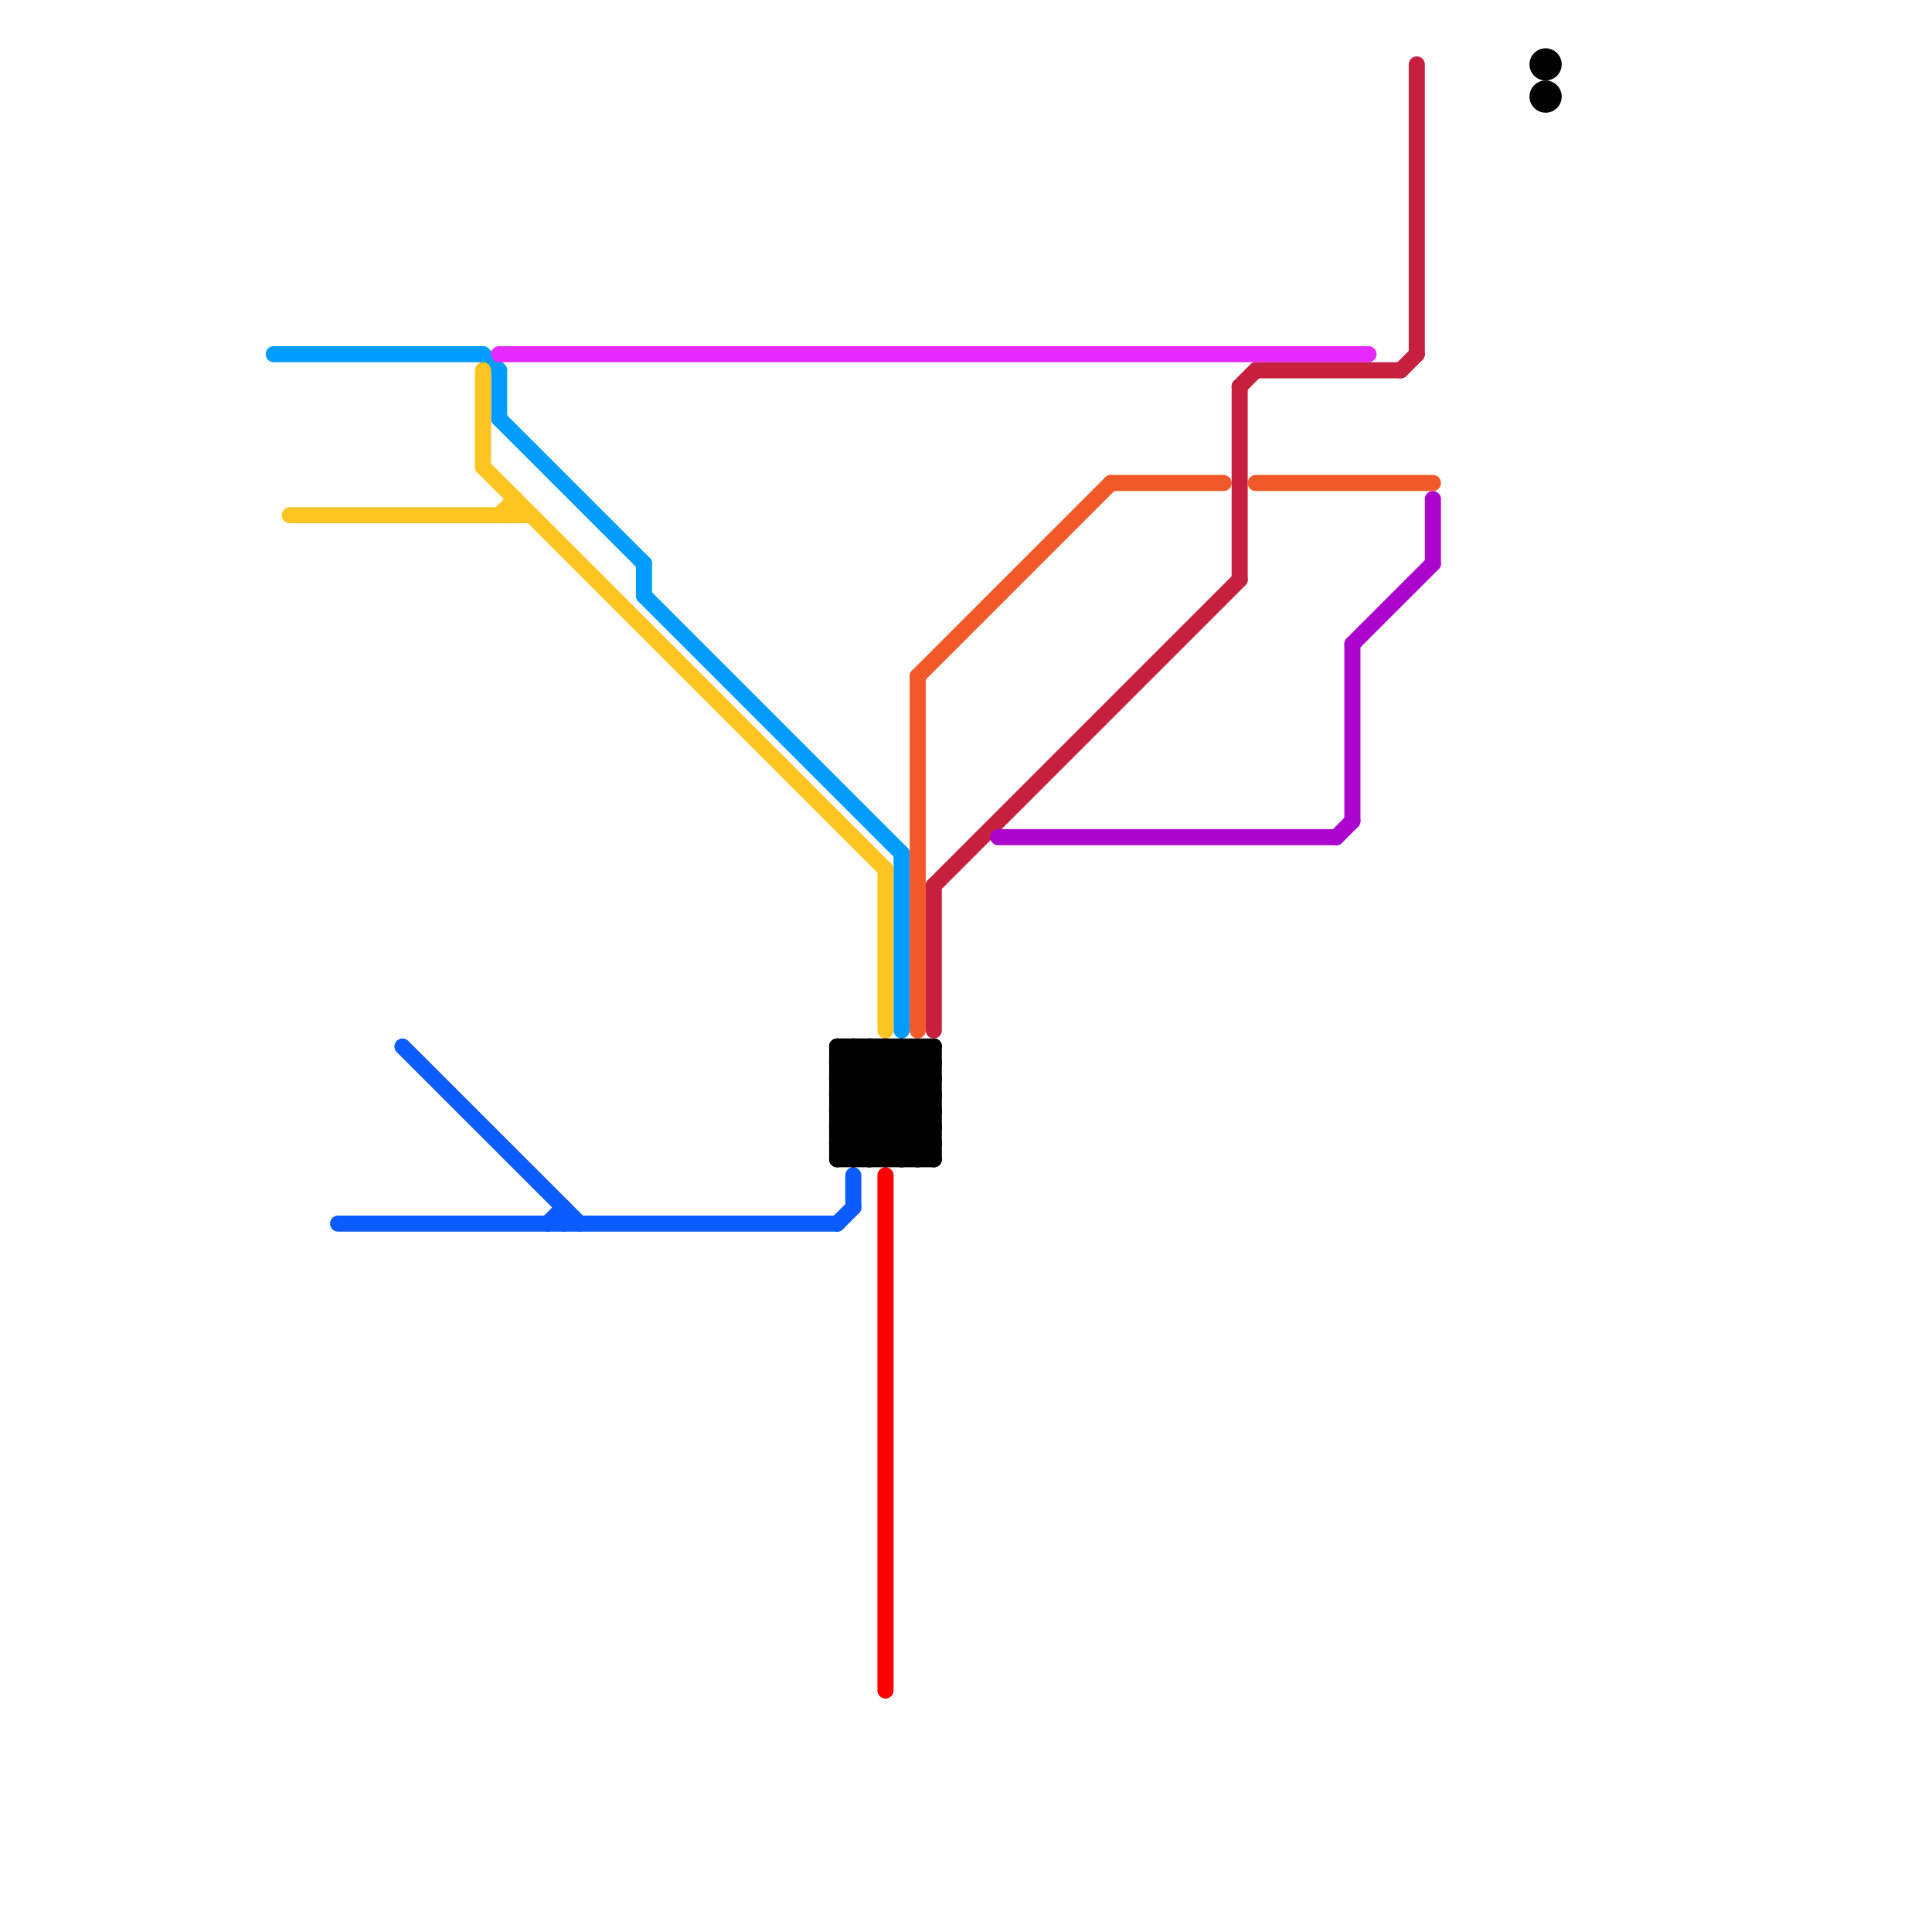 
<svg version="1.1" xmlns="http://www.w3.org/2000/svg" viewBox="0 0 120 120">
<style>text { font: 1px Helvetica; font-weight: 600; white-space: pre; dominant-baseline: central; } line { stroke-width: 1; fill: none; stroke-linecap: round; stroke-linejoin: round; } .c0 { stroke: #009dff } .c1 { stroke: #fec421 } .c2 { stroke: #0a5cff } .c3 { stroke: #e629ff } .c4 { stroke: #000000 } .c5 { stroke: #ff0000 } .c6 { stroke: #f15928 } .c7 { stroke: #c6203e } .c8 { stroke: #ab04cd }</style><defs><g id="wm-xf"><circle r="1.2" fill="#000"/><circle r="0.9" fill="#fff"/><circle r="0.6" fill="#000"/><circle r="0.3" fill="#fff"/></g><g id="wm"><circle r="0.6" fill="#000"/><circle r="0.3" fill="#fff"/></g></defs><line class="c0" x1="31" y1="26" x2="40" y2="35"/><line class="c0" x1="40" y1="37" x2="56" y2="53"/><line class="c0" x1="31" y1="23" x2="31" y2="26"/><line class="c0" x1="40" y1="35" x2="40" y2="37"/><line class="c0" x1="17" y1="22" x2="30" y2="22"/><line class="c0" x1="30" y1="22" x2="31" y2="23"/><line class="c0" x1="56" y1="53" x2="56" y2="64"/><line class="c1" x1="30" y1="23" x2="30" y2="29"/><line class="c1" x1="31" y1="32" x2="32" y2="31"/><line class="c1" x1="32" y1="31" x2="32" y2="32"/><line class="c1" x1="30" y1="29" x2="55" y2="54"/><line class="c1" x1="55" y1="54" x2="55" y2="64"/><line class="c1" x1="18" y1="32" x2="33" y2="32"/><line class="c2" x1="25" y1="65" x2="36" y2="76"/><line class="c2" x1="53" y1="73" x2="53" y2="75"/><line class="c2" x1="35" y1="75" x2="35" y2="76"/><line class="c2" x1="52" y1="76" x2="53" y2="75"/><line class="c2" x1="21" y1="76" x2="52" y2="76"/><line class="c2" x1="34" y1="76" x2="35" y2="75"/><line class="c3" x1="31" y1="22" x2="85" y2="22"/><line class="c4" x1="53" y1="65" x2="53" y2="72"/><line class="c4" x1="54" y1="72" x2="58" y2="68"/><line class="c4" x1="52" y1="70" x2="54" y2="72"/><line class="c4" x1="54" y1="65" x2="58" y2="69"/><line class="c4" x1="55" y1="65" x2="55" y2="72"/><line class="c4" x1="52" y1="65" x2="58" y2="65"/><line class="c4" x1="52" y1="65" x2="58" y2="71"/><line class="c4" x1="52" y1="67" x2="57" y2="72"/><line class="c4" x1="55" y1="65" x2="58" y2="68"/><line class="c4" x1="52" y1="66" x2="53" y2="65"/><line class="c4" x1="52" y1="70" x2="57" y2="65"/><line class="c4" x1="56" y1="65" x2="58" y2="67"/><line class="c4" x1="52" y1="70" x2="58" y2="70"/><line class="c4" x1="57" y1="65" x2="58" y2="66"/><line class="c4" x1="52" y1="67" x2="58" y2="67"/><line class="c4" x1="52" y1="71" x2="53" y2="72"/><line class="c4" x1="52" y1="68" x2="55" y2="65"/><line class="c4" x1="52" y1="69" x2="58" y2="69"/><line class="c4" x1="52" y1="71" x2="58" y2="65"/><line class="c4" x1="52" y1="71" x2="58" y2="71"/><line class="c4" x1="52" y1="72" x2="58" y2="66"/><line class="c4" x1="55" y1="72" x2="58" y2="69"/><line class="c4" x1="53" y1="65" x2="58" y2="70"/><line class="c4" x1="52" y1="66" x2="58" y2="66"/><line class="c4" x1="52" y1="72" x2="58" y2="72"/><line class="c4" x1="52" y1="66" x2="58" y2="72"/><line class="c4" x1="56" y1="72" x2="58" y2="70"/><line class="c4" x1="53" y1="72" x2="58" y2="67"/><line class="c4" x1="52" y1="69" x2="56" y2="65"/><line class="c4" x1="52" y1="68" x2="56" y2="72"/><line class="c4" x1="56" y1="65" x2="56" y2="72"/><line class="c4" x1="58" y1="65" x2="58" y2="72"/><line class="c4" x1="52" y1="69" x2="55" y2="72"/><line class="c4" x1="57" y1="72" x2="58" y2="71"/><line class="c4" x1="52" y1="65" x2="52" y2="72"/><line class="c4" x1="57" y1="65" x2="57" y2="72"/><line class="c4" x1="52" y1="67" x2="54" y2="65"/><line class="c4" x1="52" y1="68" x2="58" y2="68"/><line class="c4" x1="54" y1="65" x2="54" y2="72"/><circle cx="96" cy="6" r="1" fill="#000000" /><circle cx="96" cy="4" r="1" fill="#000000" /><line class="c5" x1="55" y1="73" x2="55" y2="105"/><line class="c6" x1="78" y1="30" x2="89" y2="30"/><line class="c6" x1="69" y1="30" x2="76" y2="30"/><line class="c6" x1="57" y1="42" x2="57" y2="64"/><line class="c6" x1="57" y1="42" x2="69" y2="30"/><line class="c7" x1="78" y1="23" x2="87" y2="23"/><line class="c7" x1="58" y1="55" x2="58" y2="64"/><line class="c7" x1="87" y1="23" x2="88" y2="22"/><line class="c7" x1="88" y1="4" x2="88" y2="22"/><line class="c7" x1="58" y1="55" x2="77" y2="36"/><line class="c7" x1="77" y1="24" x2="77" y2="36"/><line class="c7" x1="77" y1="24" x2="78" y2="23"/><line class="c8" x1="84" y1="40" x2="89" y2="35"/><line class="c8" x1="62" y1="52" x2="83" y2="52"/><line class="c8" x1="83" y1="52" x2="84" y2="51"/><line class="c8" x1="89" y1="31" x2="89" y2="35"/><line class="c8" x1="84" y1="40" x2="84" y2="51"/>
</svg>
